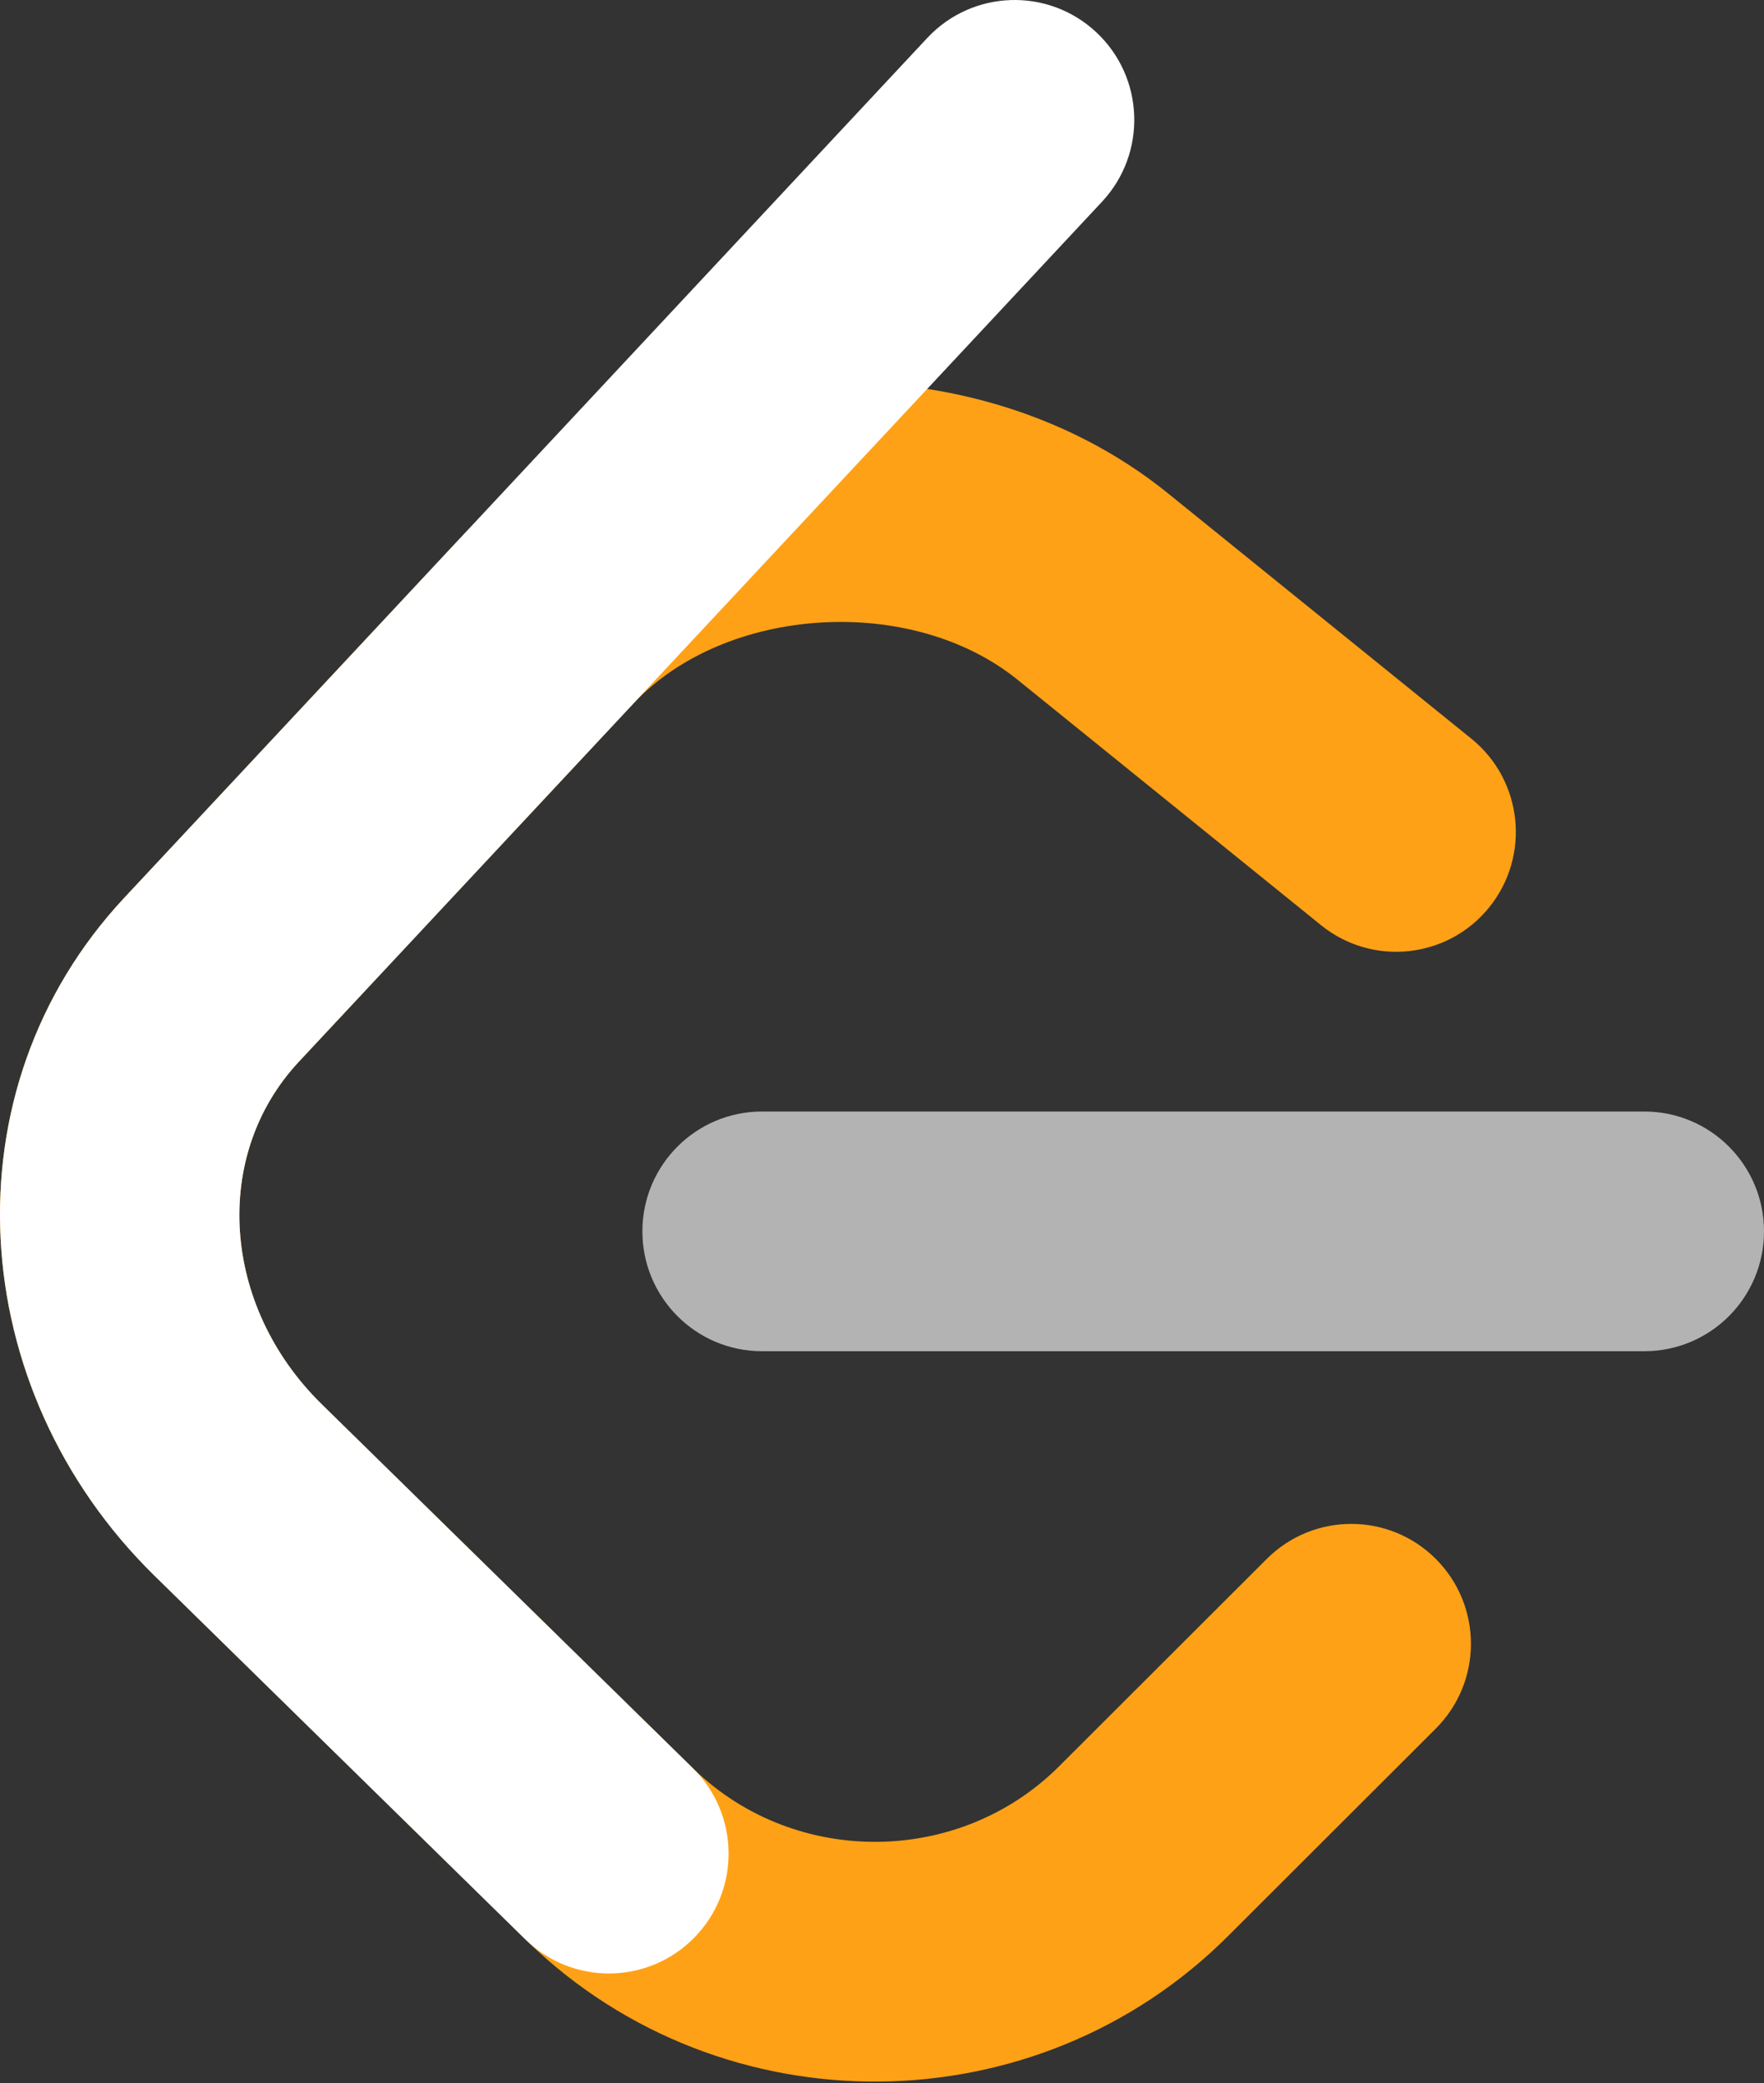 <?xml version="1.0" encoding="UTF-8"?>
<svg width="94px" height="111px" viewBox="0 0 94 111" version="1.1" xmlns="http://www.w3.org/2000/svg" xmlns:xlink="http://www.w3.org/1999/xlink">
    <rect x="0" y="0" width="94" height="111" fill="#333333" stroke="none"/>
    <!-- Generator: Sketch 52.5 (67469) - http://www.bohemiancoding.com/sketch -->
    <title>1_black</title>
    <desc>Created with Sketch.</desc>
    <g id="Page-1" stroke="none" stroke-width="1" fill="none" fill-rule="evenodd">
        <g id="branding_-resource" transform="translate(-2093, -290)">
            <g id="1_black" transform="translate(2093, 290)">
                <path d="M67.507,83.066 C70.001,80.576 74.037,80.583 76.523,83.081 C79.009,85.579 79.002,89.623 76.508,92.113 L65.435,103.17 C55.219,113.371 38.56,113.519 28.172,103.513 C28.112,103.456 23.487,98.92 8.227,83.957 C-1.925,74.003 -2.936,58.075 6.617,47.846 L24.429,28.775 C33.91,18.622 51.387,17.512 62.228,26.279 L78.405,39.362 C81.145,41.578 81.573,45.598 79.361,48.343 C77.149,51.087 73.135,51.516 70.396,49.3 L54.219,36.217 C48.549,31.633 38.632,32.262 33.74,37.501 L15.928,56.573 C11.277,61.552 11.787,69.574 17.146,74.829 C28.352,85.817 36.987,94.285 36.997,94.294 C42.398,99.496 51.131,99.418 56.434,94.123 L67.507,83.066 Z" id="path_3" fill="#FFA116" fill-rule="nonzero"></path>
                <path d="M40.607,72.001 C37.086,72.001 34.232,69.142 34.232,65.615 C34.232,62.088 37.086,59.229 40.607,59.229 L87.625,59.229 C91.146,59.229 94,62.088 94,65.615 C94,69.142 91.146,72.001 87.625,72.001 L40.607,72.001 Z" id="path_2" fill="#B3B3B3"></path>
                <path d="M49.412,2.023 C51.818,-0.552 55.852,-0.687 58.423,1.723 C60.995,4.132 61.129,8.174 58.724,10.75 L15.928,56.573 C11.277,61.552 11.787,69.574 17.146,74.829 L36.909,94.209 C39.426,96.676 39.469,100.72 37.006,103.24 C34.543,105.761 30.506,105.804 27.99,103.337 L8.227,83.957 C-1.925,74.002 -2.936,58.074 6.618,47.846 L49.412,2.023 Z" id="path_1" fill="#FFFFFF"></path>
            </g>
        </g>
    </g>
</svg>
